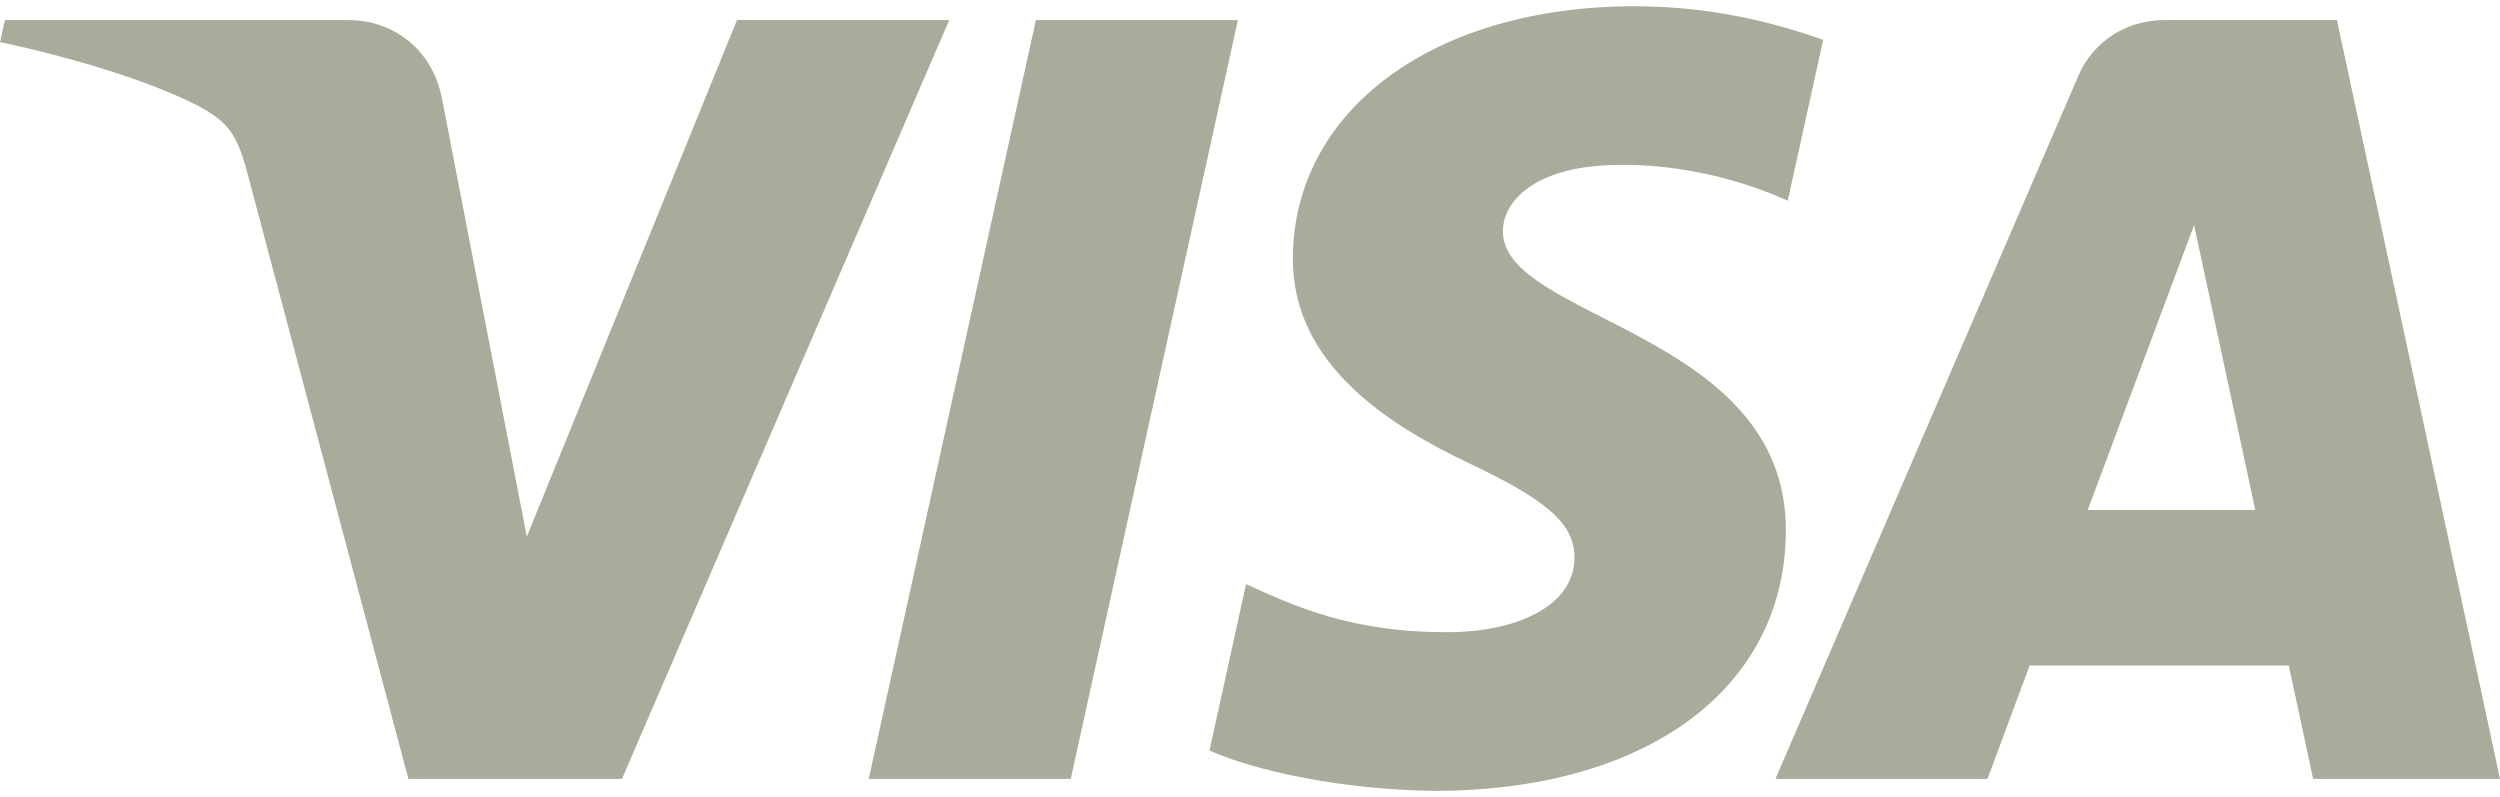 <?xml version="1.0" encoding="UTF-8"?> <svg xmlns="http://www.w3.org/2000/svg" width="69" height="22" viewBox="0 0 69 22" fill="none"><g clip-path="url(#clip0_1931_269)"><path d="M26.199 0.554L17.167 21.496H11.271L6.83 4.785C6.556 3.754 6.323 3.379 5.503 2.941C4.16 2.236 1.951 1.574 0 1.162L0.137 0.554H9.621C10.831 0.554 11.918 1.338 12.192 2.689L14.54 14.811L20.341 0.554L26.199 0.554ZM49.29 14.656C49.316 9.131 41.424 8.831 41.48 6.359C41.496 5.605 42.232 4.806 43.843 4.605C44.643 4.501 46.846 4.426 49.342 5.539L50.32 1.1C48.977 0.626 47.251 0.173 45.105 0.173C39.595 0.173 35.716 3.021 35.683 7.096C35.647 10.11 38.45 11.791 40.565 12.795C42.737 13.822 43.463 14.477 43.455 15.398C43.441 16.804 41.723 17.418 40.12 17.446C37.316 17.488 35.69 16.71 34.391 16.122L33.382 20.714C34.682 21.294 37.091 21.798 39.584 21.828C45.441 21.827 49.272 19.01 49.29 14.656ZM63.842 21.497H69L64.499 0.554H59.738C58.668 0.554 57.766 1.16 57.364 2.089L49.003 21.497H54.855L56.017 18.369H63.171L63.842 21.497ZM57.621 14.076L60.557 6.213L62.246 14.076H57.621ZM34.166 0.554L29.553 21.496H23.977L28.591 0.554H34.166Z" fill="#AAAB9A"></path></g><defs><clipPath id="clip0_1931_269"><rect width="69" height="22" fill="white"></rect></clipPath></defs></svg> 